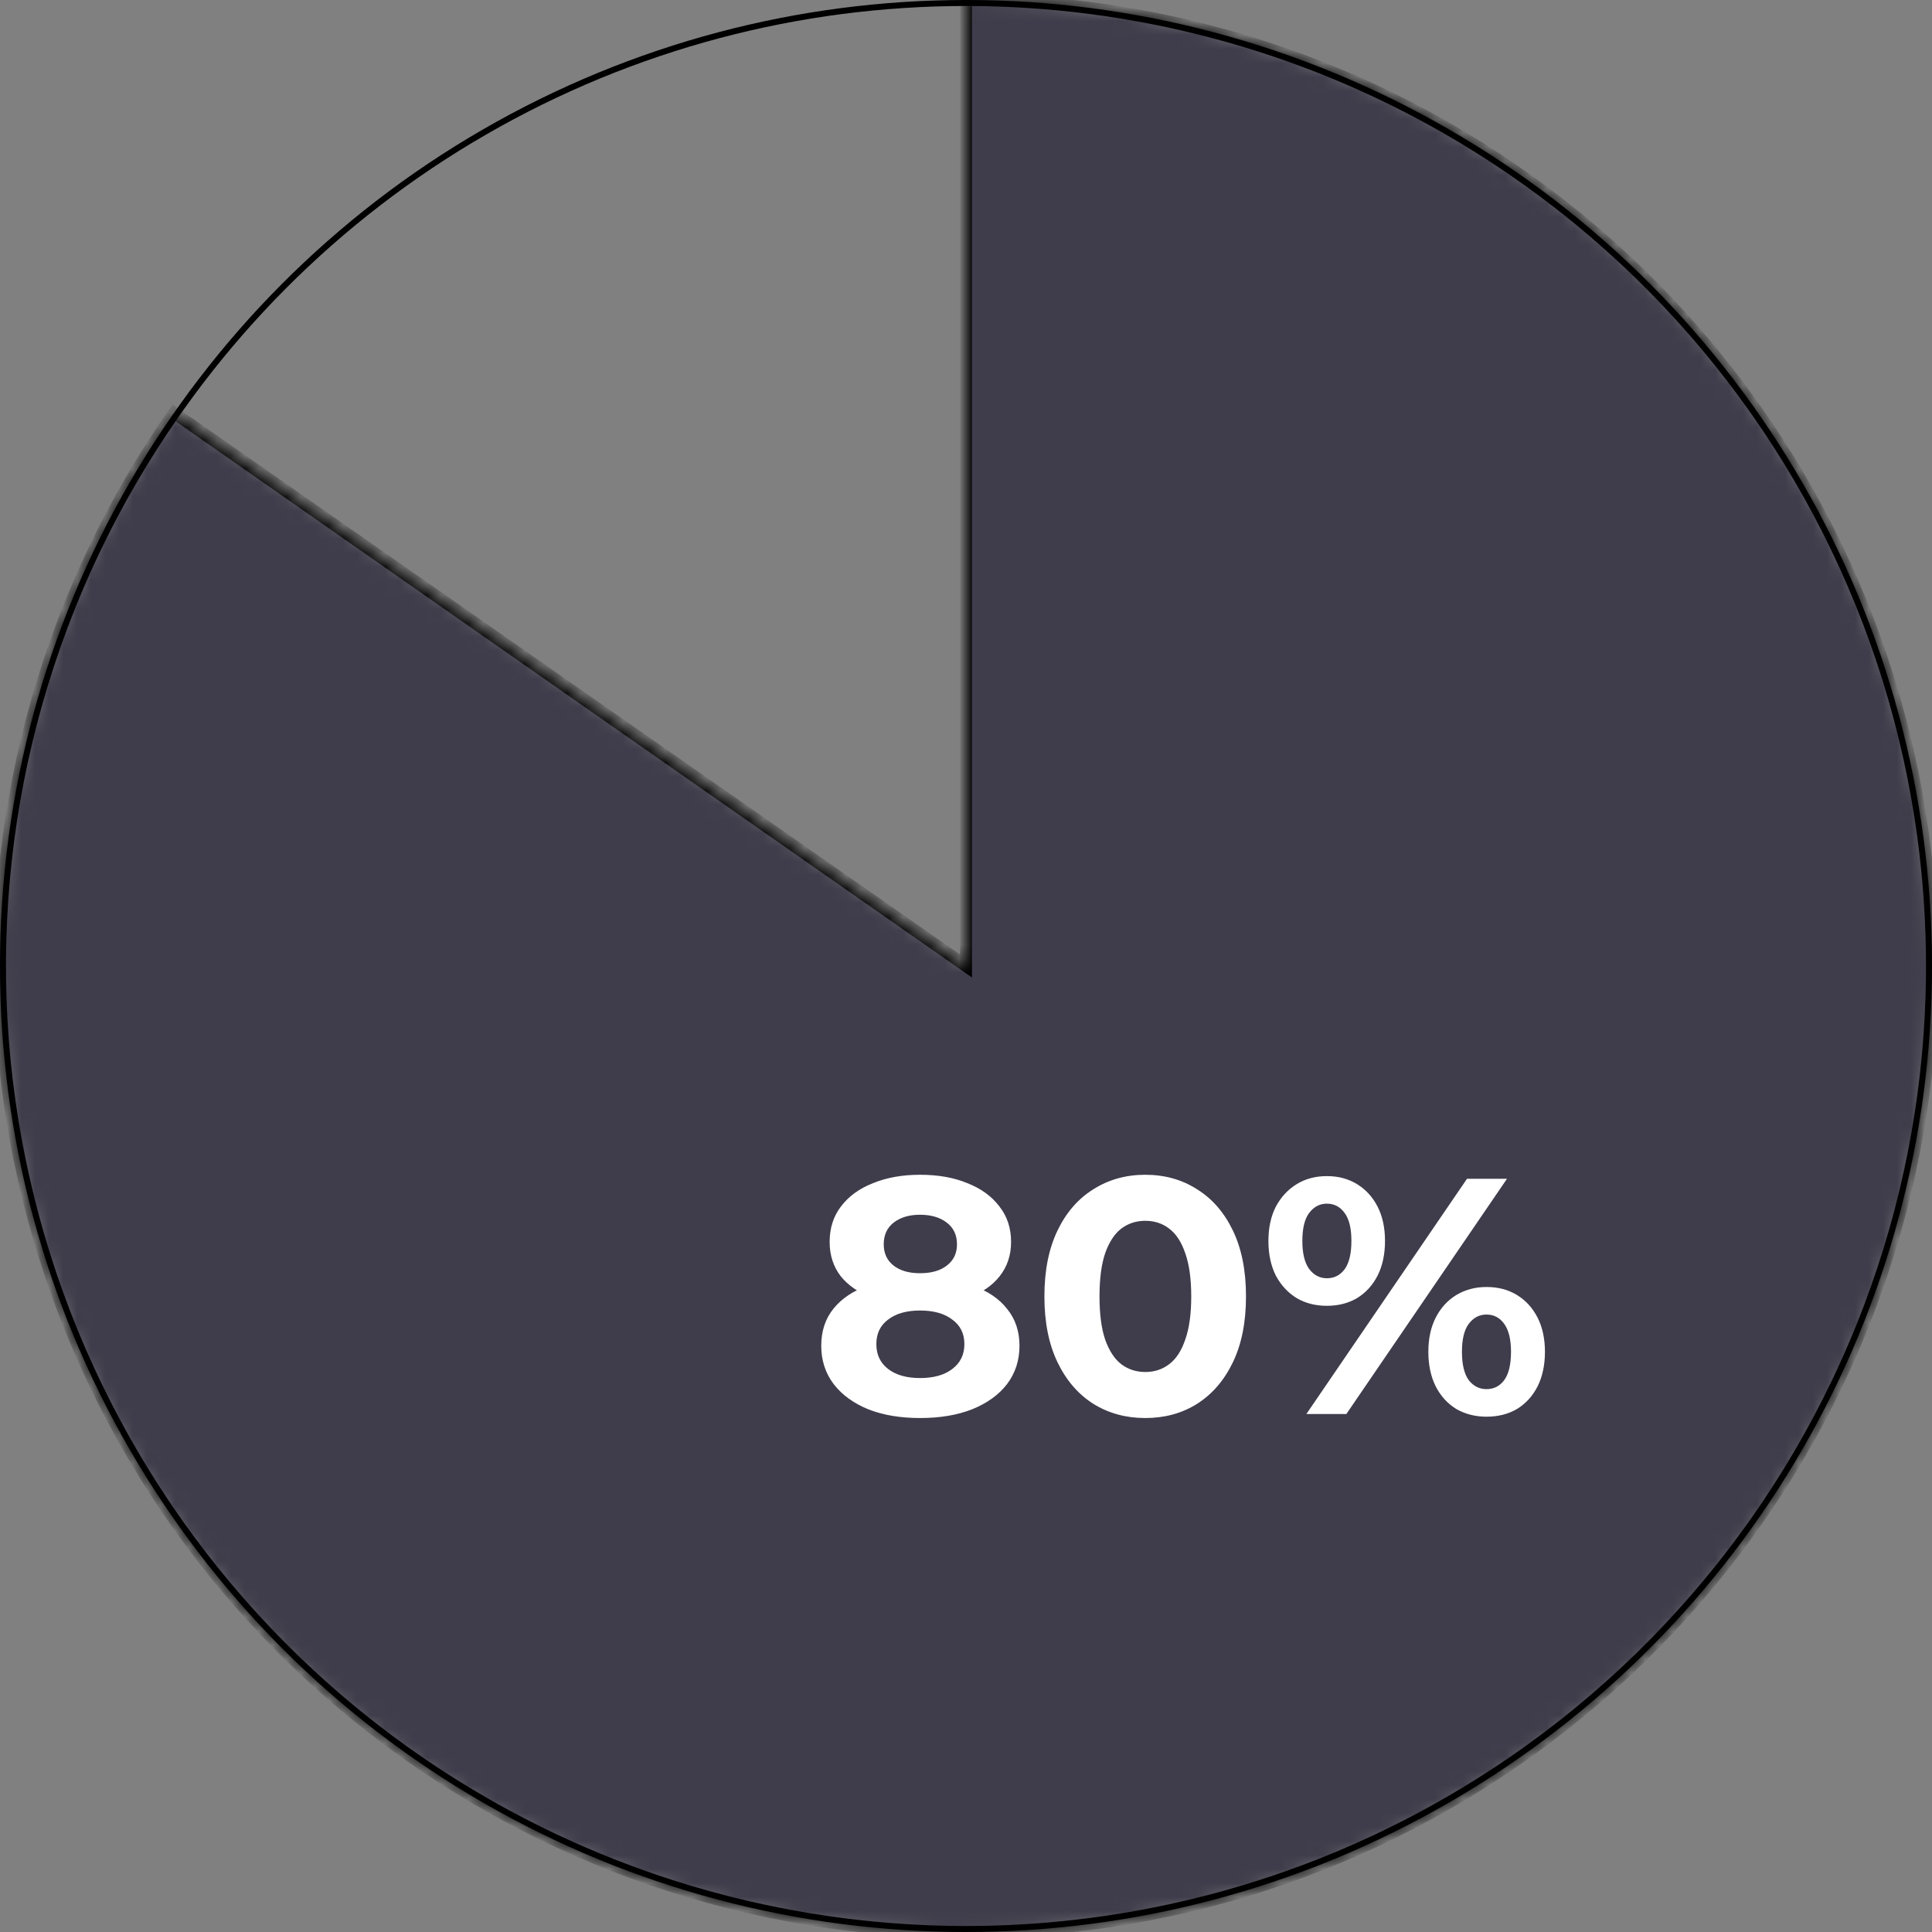 <?xml version="1.0" encoding="UTF-8"?> <svg xmlns="http://www.w3.org/2000/svg" width="138" height="138" viewBox="0 0 138 138" fill="none"><rect x="0" y="0" width="138" height="138" fill="#808080" stroke="none"/> <circle cx="69" cy="69" r="68.786" stroke="black" stroke-width="0.429"></circle> <mask id="path-2-inside-1_4551_33" fill="white"> <path d="M69 0C84.444 1.84164e-07 99.441 5.181 111.591 14.714C123.742 24.247 132.343 37.58 136.018 52.58C139.693 67.58 138.23 83.379 131.862 97.449C125.494 111.519 114.591 123.046 100.896 130.185C87.202 137.324 71.508 139.663 56.327 136.826C41.146 133.99 27.356 126.142 17.163 114.54C6.97 102.938 0.964 88.252 0.106 72.832C-0.751 57.412 3.589 42.15 12.432 29.489L69 69V0Z"></path> </mask> <path d="M69 0C84.444 1.84164e-07 99.441 5.181 111.591 14.714C123.742 24.247 132.343 37.58 136.018 52.58C139.693 67.58 138.23 83.379 131.862 97.449C125.494 111.519 114.591 123.046 100.896 130.185C87.202 137.324 71.508 139.663 56.327 136.826C41.146 133.99 27.356 126.142 17.163 114.54C6.97 102.938 0.964 88.252 0.106 72.832C-0.751 57.412 3.589 42.15 12.432 29.489L69 69V0Z" fill="#3F3C4B" stroke="black" stroke-width="0.857" mask="url(#path-2-inside-1_4551_33)"></path> <path d="M65.716 101.288C64.308 101.288 63.076 101.08 62.02 100.664C60.964 100.232 60.14 99.632 59.548 98.864C58.956 98.08 58.66 97.168 58.66 96.128C58.66 95.088 58.948 94.208 59.524 93.488C60.116 92.752 60.94 92.2 61.996 91.832C63.052 91.448 64.292 91.256 65.716 91.256C67.156 91.256 68.404 91.448 69.46 91.832C70.532 92.2 71.356 92.752 71.932 93.488C72.524 94.208 72.82 95.088 72.82 96.128C72.82 97.168 72.524 98.08 71.932 98.864C71.34 99.632 70.508 100.232 69.436 100.664C68.38 101.08 67.14 101.288 65.716 101.288ZM65.716 98.432C66.692 98.432 67.46 98.216 68.02 97.784C68.596 97.352 68.884 96.76 68.884 96.008C68.884 95.256 68.596 94.672 68.02 94.256C67.46 93.824 66.692 93.608 65.716 93.608C64.756 93.608 63.996 93.824 63.436 94.256C62.876 94.672 62.596 95.256 62.596 96.008C62.596 96.76 62.876 97.352 63.436 97.784C63.996 98.216 64.756 98.432 65.716 98.432ZM65.716 93.224C64.42 93.224 63.284 93.048 62.308 92.696C61.348 92.344 60.596 91.832 60.052 91.16C59.524 90.472 59.26 89.656 59.26 88.712C59.26 87.72 59.532 86.872 60.076 86.168C60.62 85.448 61.38 84.896 62.356 84.512C63.332 84.112 64.452 83.912 65.716 83.912C67.012 83.912 68.14 84.112 69.1 84.512C70.076 84.896 70.836 85.448 71.38 86.168C71.94 86.872 72.22 87.72 72.22 88.712C72.22 89.656 71.948 90.472 71.404 91.16C70.876 91.832 70.124 92.344 69.148 92.696C68.172 93.048 67.028 93.224 65.716 93.224ZM65.716 90.944C66.532 90.944 67.172 90.76 67.636 90.392C68.116 90.024 68.356 89.52 68.356 88.88C68.356 88.208 68.108 87.688 67.612 87.32C67.132 86.952 66.5 86.768 65.716 86.768C64.948 86.768 64.324 86.952 63.844 87.32C63.364 87.688 63.124 88.208 63.124 88.88C63.124 89.52 63.356 90.024 63.82 90.392C64.284 90.76 64.916 90.944 65.716 90.944ZM81.8 101.288C80.424 101.288 79.192 100.952 78.104 100.28C77.016 99.592 76.16 98.6 75.536 97.304C74.912 96.008 74.6 94.44 74.6 92.6C74.6 90.76 74.912 89.192 75.536 87.896C76.16 86.6 77.016 85.616 78.104 84.944C79.192 84.256 80.424 83.912 81.8 83.912C83.192 83.912 84.424 84.256 85.496 84.944C86.584 85.616 87.44 86.6 88.064 87.896C88.688 89.192 89 90.76 89 92.6C89 94.44 88.688 96.008 88.064 97.304C87.44 98.6 86.584 99.592 85.496 100.28C84.424 100.952 83.192 101.288 81.8 101.288ZM81.8 98C82.456 98 83.024 97.816 83.504 97.448C84 97.08 84.384 96.496 84.656 95.696C84.944 94.896 85.088 93.864 85.088 92.6C85.088 91.336 84.944 90.304 84.656 89.504C84.384 88.704 84 88.12 83.504 87.752C83.024 87.384 82.456 87.2 81.8 87.2C81.16 87.2 80.592 87.384 80.096 87.752C79.616 88.12 79.232 88.704 78.944 89.504C78.672 90.304 78.536 91.336 78.536 92.6C78.536 93.864 78.672 94.896 78.944 95.696C79.232 96.496 79.616 97.08 80.096 97.448C80.592 97.816 81.16 98 81.8 98ZM93.313 101L104.785 84.2H107.641L96.169 101H93.313ZM94.777 93.272C93.961 93.272 93.241 93.088 92.617 92.72C91.993 92.336 91.497 91.8 91.129 91.112C90.777 90.408 90.601 89.584 90.601 88.64C90.601 87.696 90.777 86.88 91.129 86.192C91.497 85.504 91.993 84.968 92.617 84.584C93.241 84.2 93.961 84.008 94.777 84.008C95.593 84.008 96.313 84.2 96.937 84.584C97.561 84.968 98.049 85.504 98.401 86.192C98.753 86.88 98.929 87.696 98.929 88.64C98.929 89.584 98.753 90.408 98.401 91.112C98.049 91.8 97.561 92.336 96.937 92.72C96.313 93.088 95.593 93.272 94.777 93.272ZM94.777 91.304C95.305 91.304 95.729 91.088 96.049 90.656C96.369 90.208 96.529 89.536 96.529 88.64C96.529 87.744 96.369 87.08 96.049 86.648C95.729 86.2 95.305 85.976 94.777 85.976C94.265 85.976 93.841 86.2 93.505 86.648C93.185 87.08 93.025 87.744 93.025 88.64C93.025 89.52 93.185 90.184 93.505 90.632C93.841 91.08 94.265 91.304 94.777 91.304ZM106.177 101.192C105.377 101.192 104.657 101.008 104.017 100.64C103.393 100.256 102.905 99.72 102.553 99.032C102.201 98.328 102.025 97.504 102.025 96.56C102.025 95.616 102.201 94.8 102.553 94.112C102.905 93.424 103.393 92.888 104.017 92.504C104.657 92.12 105.377 91.928 106.177 91.928C107.009 91.928 107.737 92.12 108.361 92.504C108.985 92.888 109.473 93.424 109.825 94.112C110.177 94.8 110.353 95.616 110.353 96.56C110.353 97.504 110.177 98.328 109.825 99.032C109.473 99.72 108.985 100.256 108.361 100.64C107.737 101.008 107.009 101.192 106.177 101.192ZM106.177 99.224C106.705 99.224 107.129 99.008 107.449 98.576C107.769 98.128 107.929 97.456 107.929 96.56C107.929 95.68 107.769 95.016 107.449 94.568C107.129 94.12 106.705 93.896 106.177 93.896C105.665 93.896 105.241 94.12 104.905 94.568C104.585 95 104.425 95.664 104.425 96.56C104.425 97.456 104.585 98.128 104.905 98.576C105.241 99.008 105.665 99.224 106.177 99.224Z" fill="white"></path> </svg> 